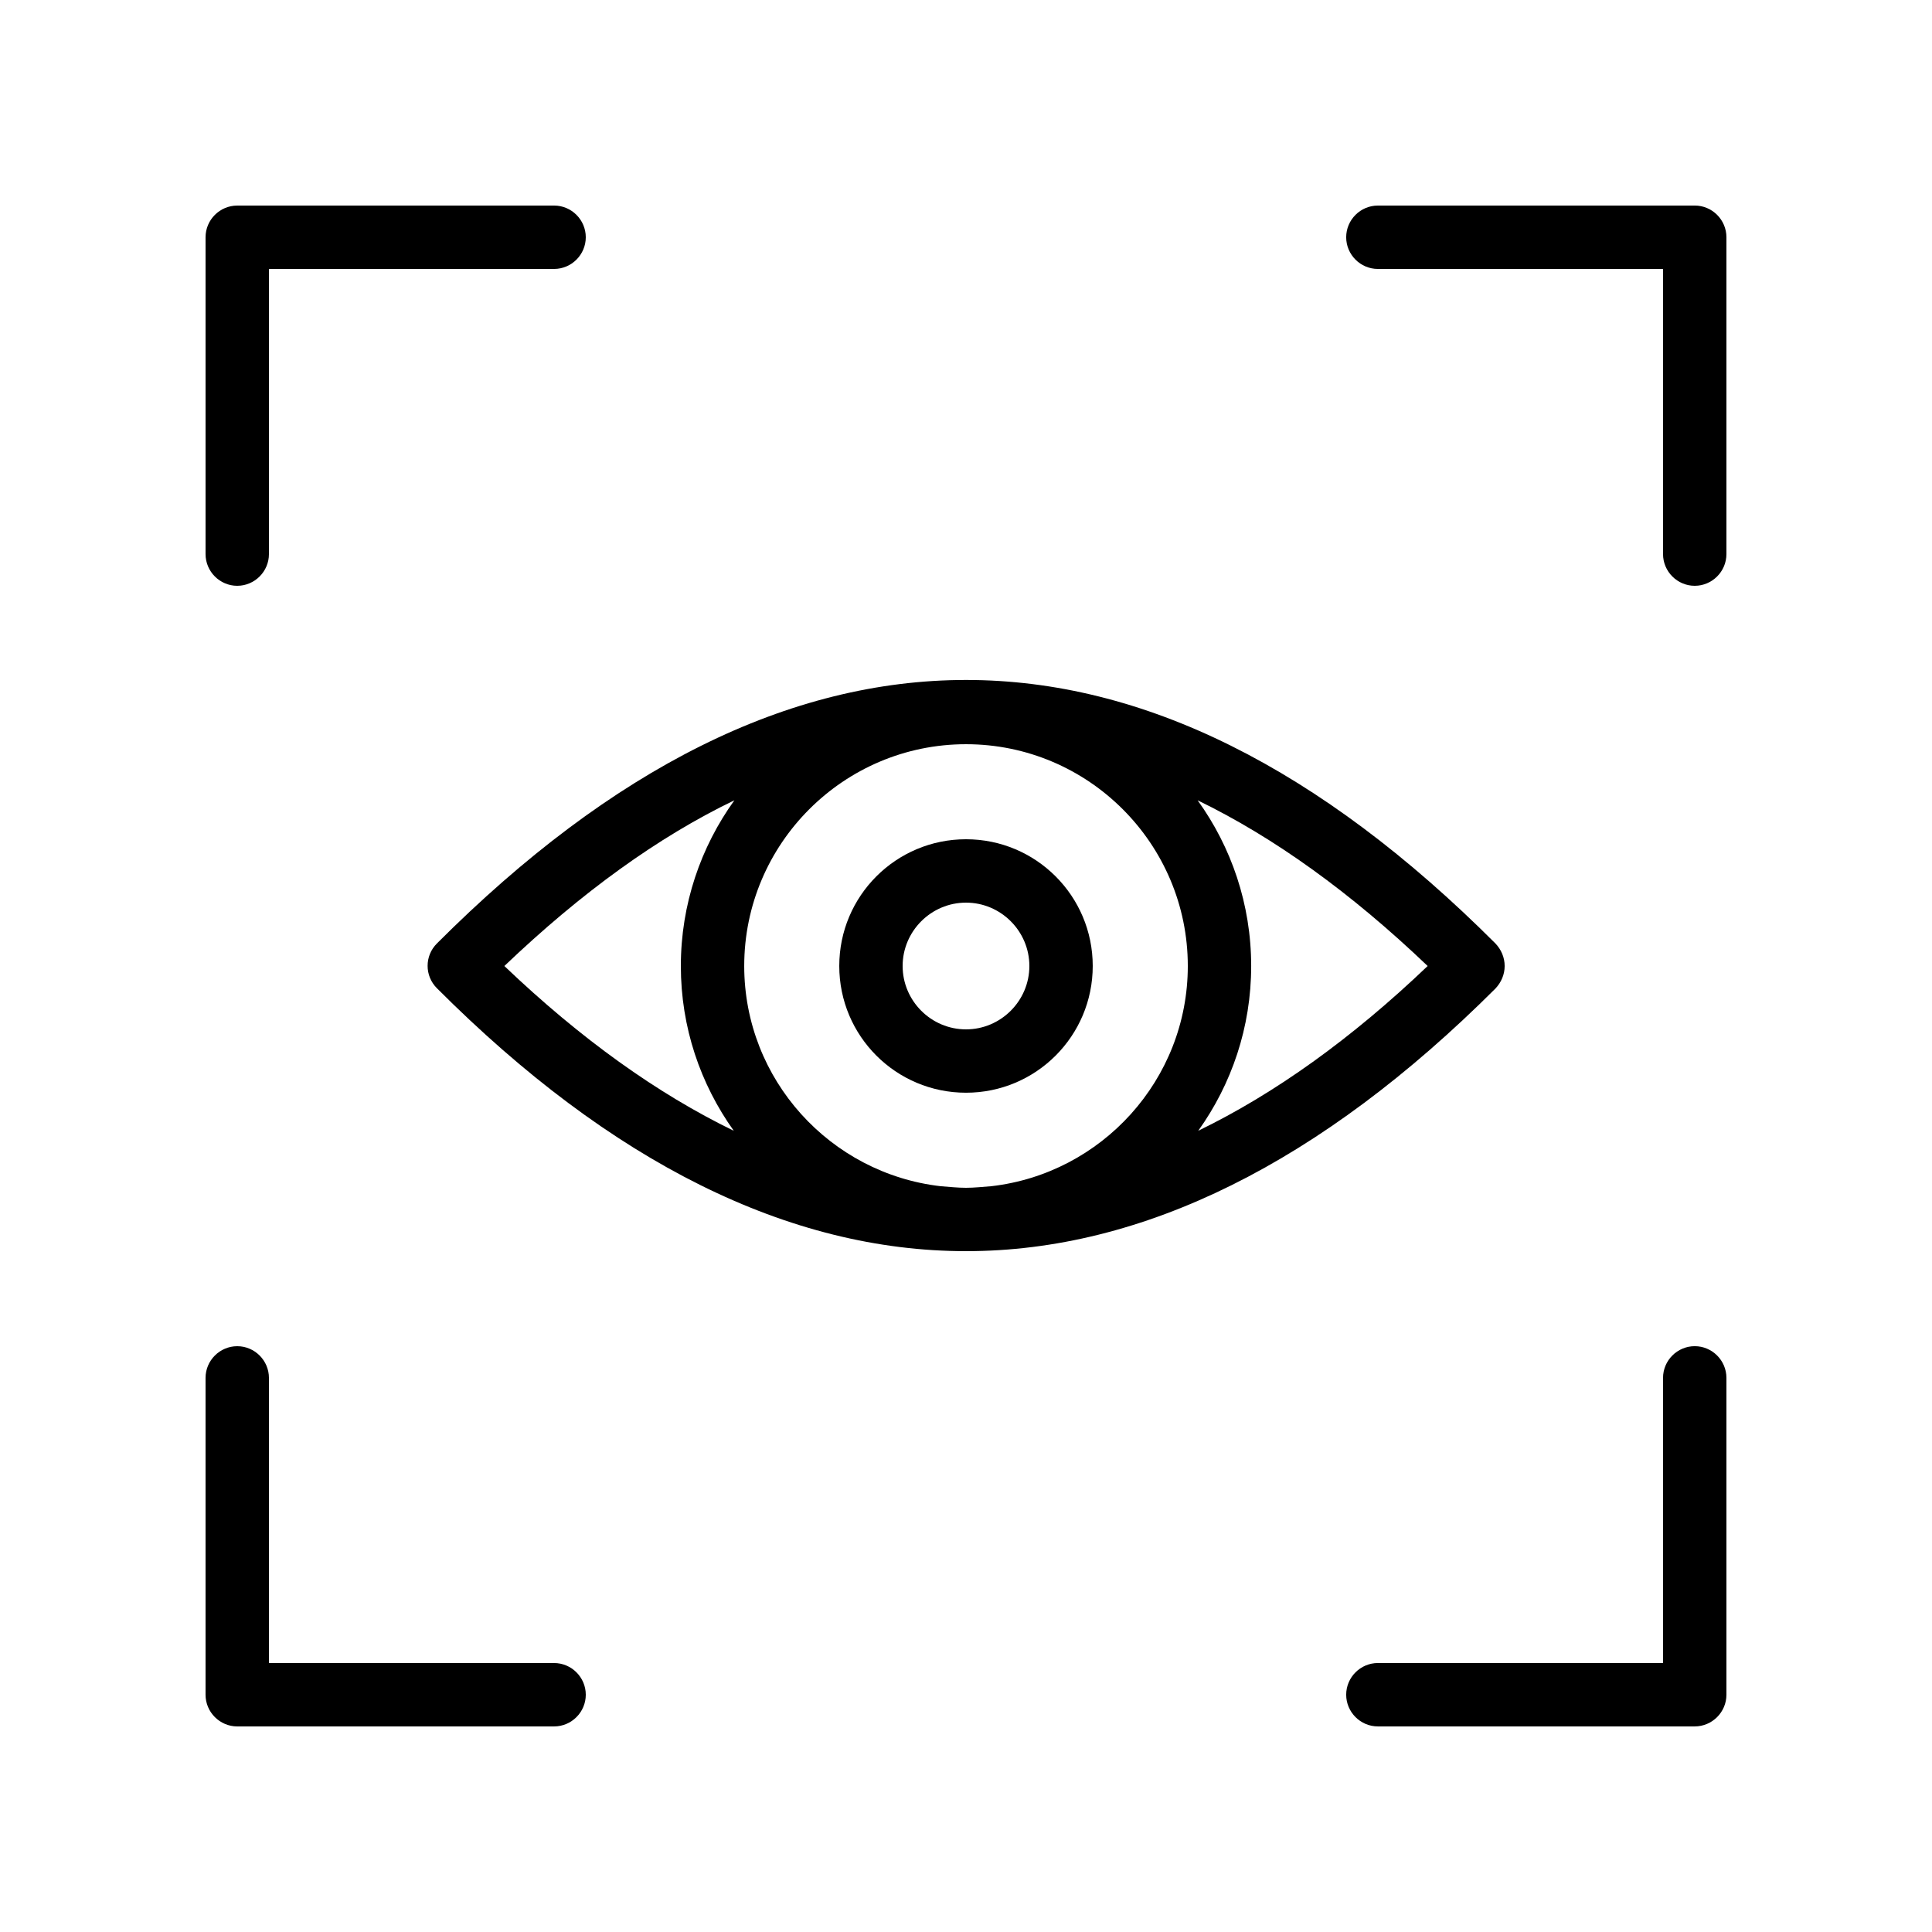<?xml version="1.0" encoding="UTF-8"?>
<!-- Uploaded to: SVG Repo, www.svgrepo.com, Generator: SVG Repo Mixer Tools -->
<svg fill="#000000" width="800px" height="800px" version="1.1" viewBox="144 144 512 512" xmlns="http://www.w3.org/2000/svg">
 <g>
  <path d="m542.75 400c0-2.266-0.922-4.367-2.434-5.961-93.121-93.121-187.5-93.121-280.54 0-3.273 3.273-3.273 8.566 0 11.84 46.18 46.266 93.371 69.691 140.23 69.691s94.043-23.426 140.31-69.609c1.508-1.598 2.434-3.695 2.434-5.961zm-136.03 58.355c-2.266 0.168-4.531 0.422-6.715 0.422s-4.449-0.25-6.719-0.418c-29.223-3.363-52.059-28.215-52.059-58.359 0-32.41 26.367-58.777 58.777-58.777s58.777 26.367 58.777 58.777c0 30.145-22.84 54.996-52.062 58.355zm-68.098-102.27c-8.898 12.344-14.191 27.543-14.191 43.918 0 16.289 5.207 31.32 14.023 43.664-20.238-9.824-40.559-24.352-60.793-43.664 20.406-19.48 40.727-34.176 60.961-43.918zm122.93 87.578c8.816-12.34 14.023-27.371 14.023-43.66 0-16.375-5.289-31.57-14.191-43.914 20.238 9.824 40.559 24.434 60.961 43.914-20.234 19.312-40.555 33.836-60.793 43.66z"/>
  <path d="m400 366.41c-18.559 0-33.586 15.031-33.586 33.586 0 18.559 15.031 33.586 33.586 33.586 18.559 0 33.586-15.031 33.586-33.586 0-18.555-15.031-33.586-33.586-33.586zm0 50.383c-9.238 0-16.793-7.559-16.793-16.793 0-9.238 7.559-16.793 16.793-16.793 9.238 0 16.793 7.559 16.793 16.793s-7.559 16.793-16.793 16.793z"/>
  <path d="m601.52 206.87c0-4.617-3.777-8.398-8.398-8.398l-83.969 0.004c-4.617 0-8.398 3.777-8.398 8.398 0 4.617 3.777 8.398 8.398 8.398h75.57v75.57c0 4.617 3.777 8.398 8.398 8.398 4.617 0 8.398-3.777 8.398-8.398z"/>
  <path d="m206.87 299.24c4.617 0 8.398-3.777 8.398-8.398v-75.57h75.57c4.617 0 8.398-3.777 8.398-8.398 0-4.617-3.777-8.398-8.398-8.398l-83.969 0.004c-4.617 0-8.395 3.777-8.395 8.395v83.969c0 4.617 3.777 8.398 8.395 8.398z"/>
  <path d="m601.52 593.12v-83.969c0-4.617-3.777-8.398-8.398-8.398-4.617 0-8.398 3.777-8.398 8.398v75.57h-75.57c-4.617 0-8.398 3.777-8.398 8.398 0 4.617 3.777 8.398 8.398 8.398h83.969c4.617 0 8.398-3.781 8.398-8.398z"/>
  <path d="m206.87 601.52h83.969c4.617 0 8.398-3.777 8.398-8.398 0-4.617-3.777-8.398-8.398-8.398l-75.57 0.004v-75.57c0-4.617-3.777-8.398-8.398-8.398-4.617 0-8.398 3.777-8.398 8.398v83.969c0.004 4.613 3.781 8.395 8.398 8.395z"/>
 </g>
</svg>